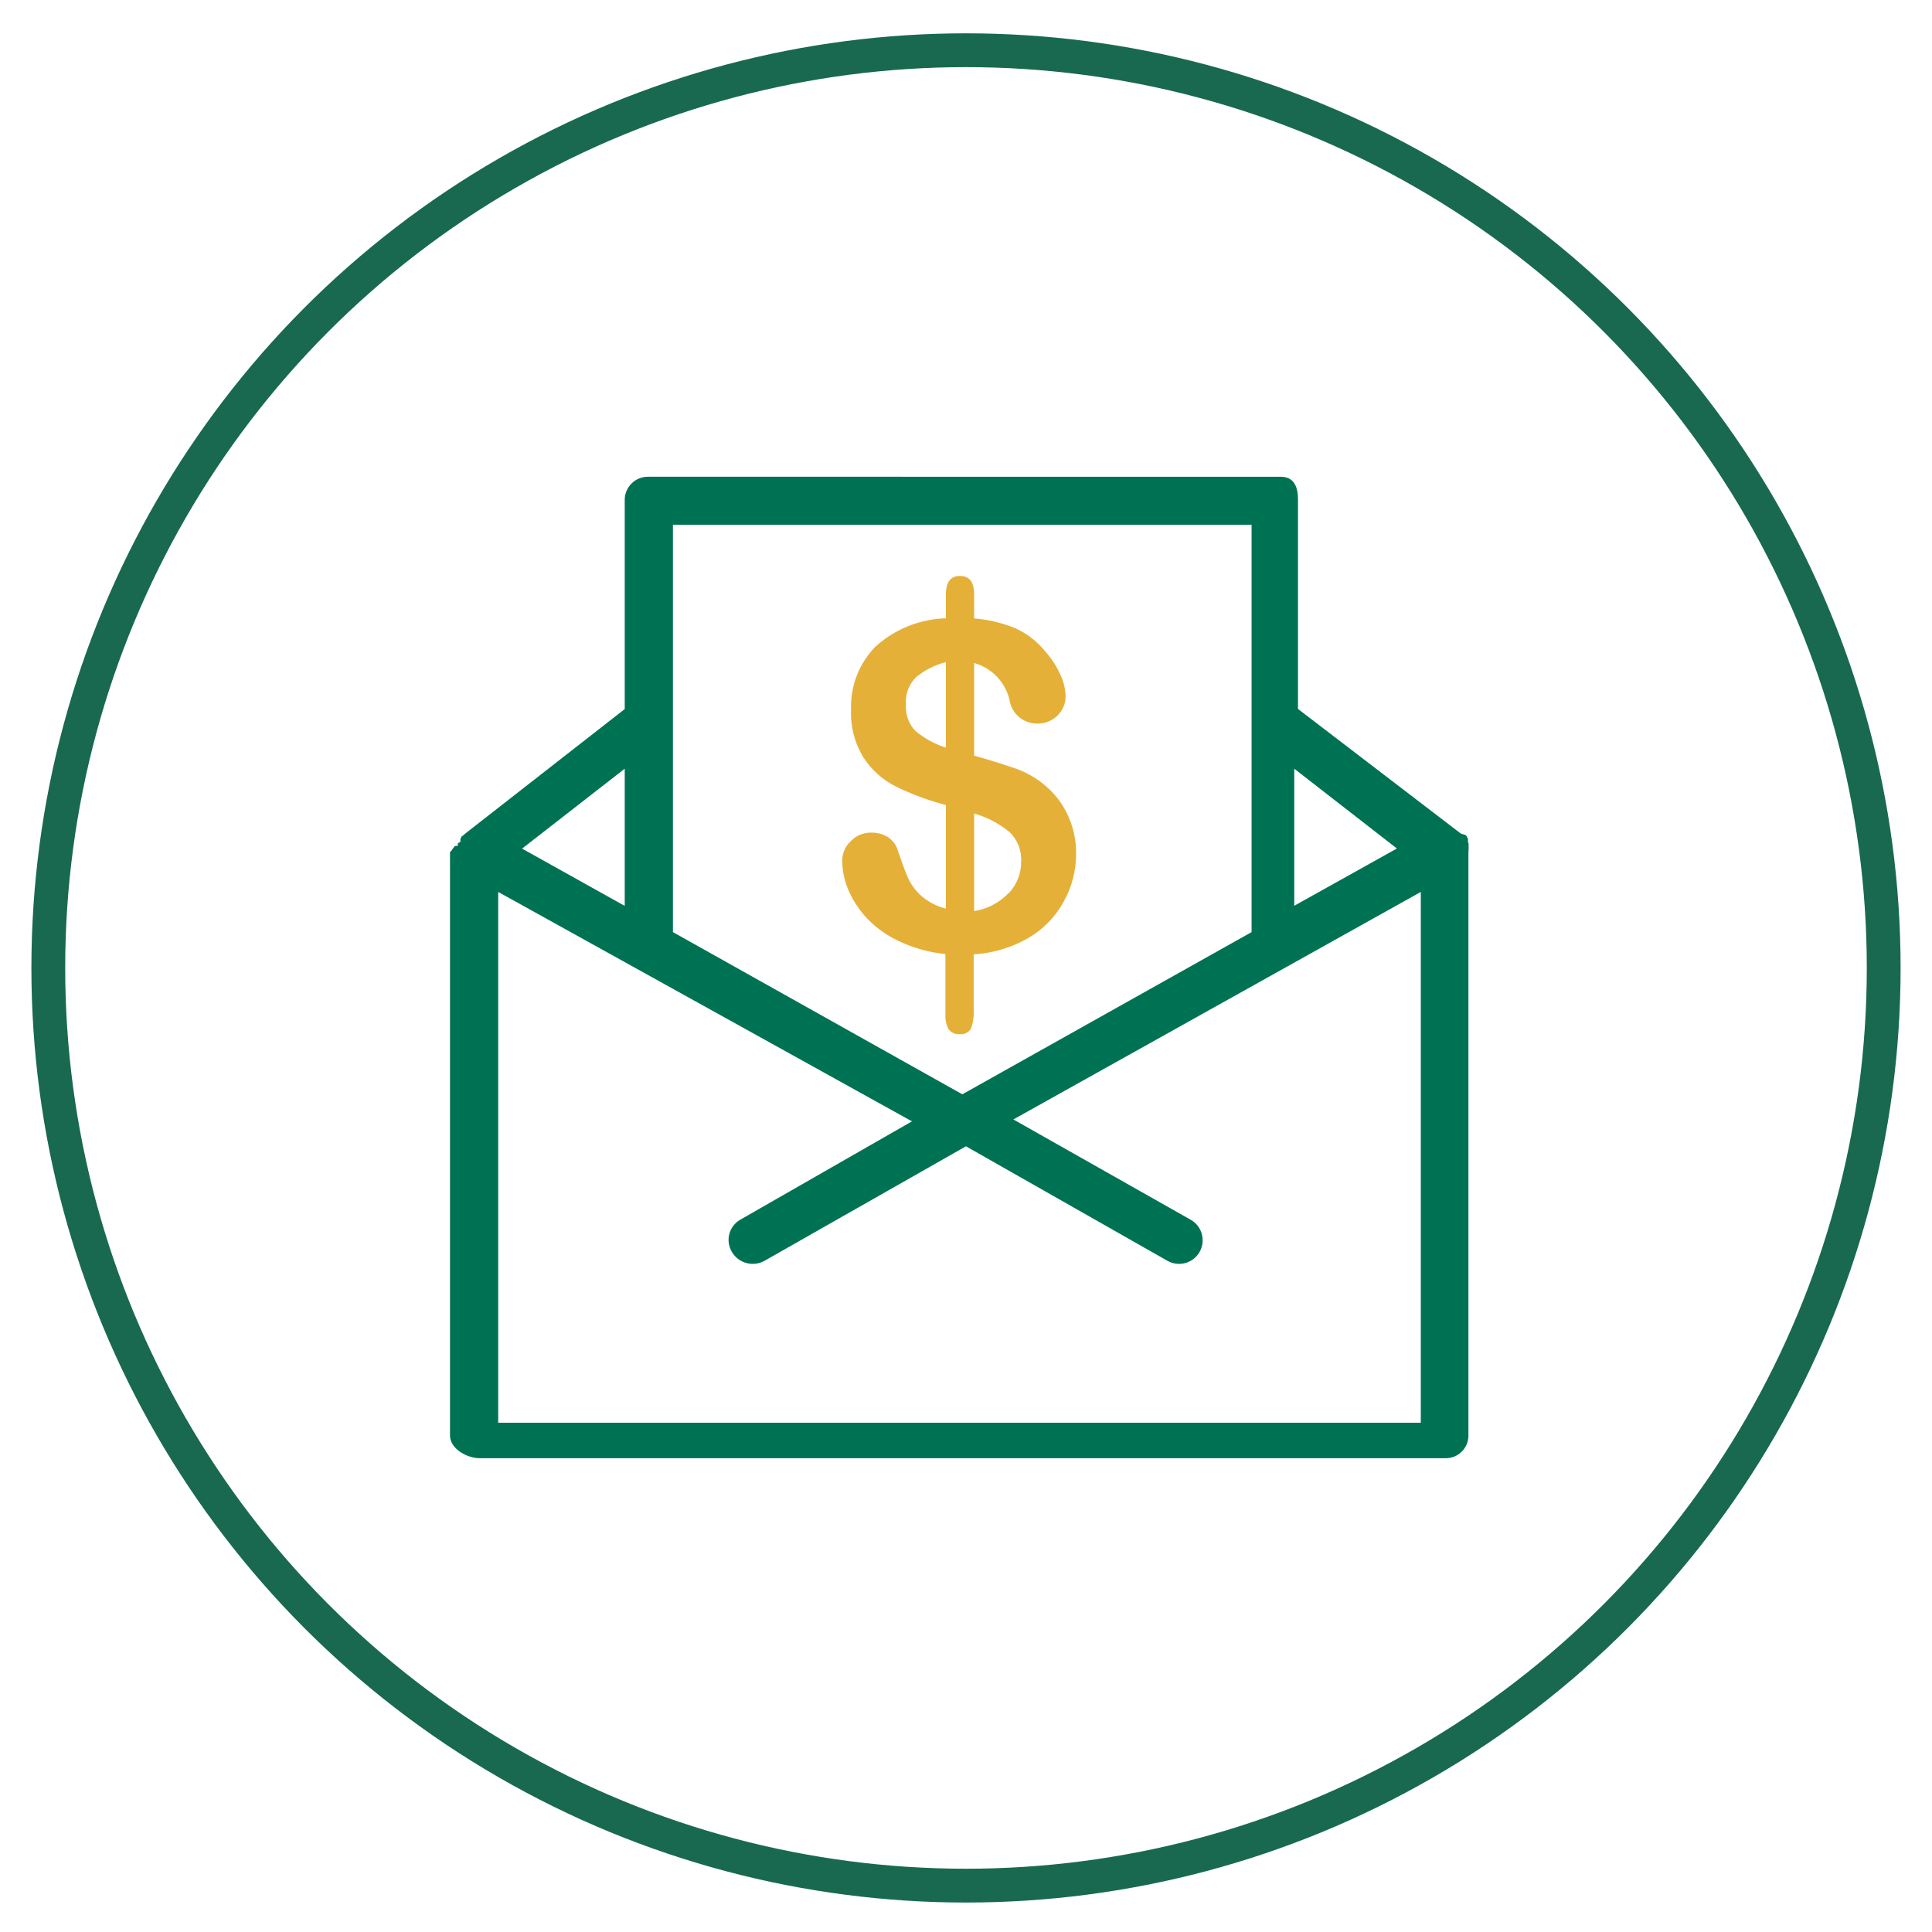<?xml version="1.0" encoding="utf-8"?>
<!-- Generator: Adobe Illustrator 15.0.0, SVG Export Plug-In . SVG Version: 6.00 Build 0)  -->
<!DOCTYPE svg PUBLIC "-//W3C//DTD SVG 1.1//EN" "http://www.w3.org/Graphics/SVG/1.1/DTD/svg11.dtd">
<svg version="1.1" id="Layer_1" xmlns="http://www.w3.org/2000/svg" xmlns:xlink="http://www.w3.org/1999/xlink" x="0px" y="0px"
	 width="100px" height="100px" viewBox="0 0 100 100" enable-background="new 0 0 100 100" xml:space="preserve">
<g id="Layer_1_1_">
	<circle fill="none" stroke="#186950" stroke-width="1.75" stroke-miterlimit="10" cx="50" cy="50.1" r="47.5"/>
</g>
<g id="Layer_3" display="none">
	<path display="inline" fill="#E5B038" d="M80.9,32.5c1.6,0.9,2.399,2.8,1.899,4.6c-0.5,1.8-2.1,3.1-4,3.1H21.2
		c-1.9,0-3.5-1.3-4-3.1c-0.5-1.8,0.3-3.7,1.9-4.6L48,16c1.2-0.7,2.8-0.7,4.1,0L80.9,32.5z"/>
	<path display="inline" fill="#186950" d="M33.4,69.1h5.2V44.3h8.2V69h6.3V44.3h8.2V69h5.2V44.3h8.2v25.3c0.1,0,0.2,0,0.2,0.101
		l6.199,4.1c1.5,1,2.2,2.9,1.601,4.601C82.2,80.1,80.6,81.3,78.8,81.3H21c-1.7,0-3.3-1.2-3.8-2.899c-0.5-1.7,0.1-3.601,1.7-4.601
		l6.2-4.1c0.1-0.2,0.1-0.101,0.1-0.101V44.3h8.2V69.1z"/>
</g>
<g id="Layer_4" display="none">
	<path display="inline" fill="#E5B038" d="M62.1,41.3l-11.6,12c-0.8,0.8-2,0.8-2.7,0l-11.6-12c-3.4-3.5-3.2-9.3,0.6-12.5
		C40.1,26,45,26.5,48,29.6l1.2,1.2l1.2-1.2c3-3.1,7.9-3.6,11.2-0.8C65.3,32,65.5,37.8,62.1,41.3z"/>
	<path display="inline" fill="#186950" d="M87.2,52c-2.9-6.6-6.8-21.3-10.2-26.2c-5.5-7.7-14.3-12.4-23.8-12.4H42.7
		c-14.8,0-26.9,12-26.9,26.9c0,7.6,3.3,14.9,9,20v24.8h35.8v-9h9c5,0,8.801-4,8.801-8.8v-9.1H82.8c1.5,0,2.9-0.8,3.7-2
		C87.7,55,87.8,53.4,87.2,52z M62.1,41.3l-11.6,12c-0.8,0.8-2,0.8-2.7,0l-11.6-12c-3.4-3.5-3.2-9.3,0.6-12.5
		C40.1,26,45,26.5,48,29.6l1.2,1.2l1.2-1.2c3-3.1,7.9-3.6,11.2-0.8C65.3,32,65.5,37.8,62.1,41.3z"/>
</g>
<g id="Layer_5" display="none">
	<path display="inline" fill="#E5B038" d="M58.4,40.5c1-6-4.7-7.6-7.7-8.5L50,31.7c-3.2-0.9-3-1.3-2.9-1.8c0.1-0.8,1.8-1.2,3.9-0.9
		c0.6,0.1,1.4,0.3,2.4,0.7c1.5,0.5,3.1-0.3,3.699-1.8c0.5-1.5-0.3-3.1-1.8-3.7c-0.899-0.3-1.7-0.5-2.399-0.7v-1.4
		c0-1.6-1.301-2.9-2.8-2.9c-1.5,0-2.9,1.3-2.9,2.9v1.3c-3.1,0.7-5.3,2.6-5.9,5.5c-0.9,5.9,4.9,7.6,7.1,8.3l0.8,0.2
		c3.8,1.1,3.7,1.4,3.6,2c-0.1,0.8-1.8,1.2-3.9,0.9c-0.9-0.1-2.1-0.6-3.2-1l-0.6-0.2c-1.5-0.6-3.1,0.3-3.7,1.6
		c-0.5,1.4,0.3,3.3,1.6,3.8l0.6,0.2c1,0.4,2.1,0.7,3.3,1v1.4c0,1.6,1.3,2.9,2.9,2.9c1.601,0,2.8-1.3,2.8-2.9V46
		C55.9,45.3,58,43.3,58.4,40.5z"/>
	<path display="inline" fill="#186950" d="M37.5,47.7c-1.3-1.7-3.7-1.9-5.4-0.6c-1.7,1.3-1.9,3.7-0.6,5.4l2.3,3.7
		c1.1,1.3,1,3.3-0.2,4.5c-1.4,1.399-3.7,1.3-5-0.3l-7.4-10.2V31.8c0-2.7-2.2-4.7-4.8-4.7s-4.8,2-4.8,4.7V56.4
		c0,1.699,0.6,3.399,1.7,4.8l14.5,18.2c0.7,0.899,1.8,1.399,2.9,1.399h11.6c2.1,0,3.8-1.7,3.8-3.8V62.4c0-2.601-0.9-5.2-2.5-7.2
		L37.5,47.7z M83.6,27c-2.699,0-4.8,2.1-4.8,4.7V50l-7.5,10.2c-1.3,1.6-3.6,1.7-5,0.3c-1.2-1.2-1.3-3.1-0.2-4.5l2.301-3.7
		c1.3-1.7,1.1-4.1-0.601-5.4c-1.7-1.3-4.1-1.1-5.399,0.6l-6,7.5c-1.601,2.1-2.5,4.7-2.5,7.3V76.9C53.8,79,55.6,80.8,57.7,80.8h11.5
		c1.2,0,2.3-0.5,3-1.399L86.6,61.2c1.2-1.4,1.801-3.101,1.801-4.8V31.8C88.4,29.2,86.3,27,83.6,27z"/>
</g>
<path fill="#007254" d="M76.014,43.817V43.79c0-0.03,0-0.064,0-0.094v-0.042l-0.031-0.076v-0.047v-0.036V43.46v-0.045l-0.047-0.072
	v-0.035l-0.068-0.076l0,0c-0.035-0.035-0.229-0.065-0.264-0.093l-8.42-6.444V25.847c0-0.672-0.223-1.171-0.895-1.171H33.565
	c-0.663-0.017-1.214,0.508-1.229,1.171l0,0v10.854l-8.253,6.443l-0.105,0.093l0,0l-0.1,0.07v0.035l-0.047,0.072v0.046v0.035v0.036
	v0.047l-0.134,0.064v0.042v0.094c0,0-0.17,0-0.17,0.036c-0.07,0.083-0.136,0.17-0.194,0.264h-0.041v30.224
	c0,0.677,0.867,1.175,1.54,1.175h49.967c0.646,0.019,1.188-0.49,1.206-1.136c0-0.014,0-0.026,0-0.039V44.088l0,0
	C76.018,43.999,76.02,43.908,76.014,43.817z M72.303,43.918l-5.313,2.964v-7.094L72.303,43.918z M64.781,27.159v21.087L49.81,56.641
	l-14.979-8.395V27.159H64.781z M32.336,46.889l-5.313-2.965l5.313-4.136V46.889z M25.787,73.641V46.167l21.416,11.874l-8.897,5.096
	c-0.575,0.34-0.767,1.077-0.429,1.651c0.002,0.005,0.005,0.009,0.007,0.014c0.345,0.587,1.095,0.788,1.687,0.457l10.427-5.927
	l10.428,5.927c0.588,0.331,1.328,0.13,1.664-0.457c0.333-0.588,0.128-1.333-0.456-1.665l-9.182-5.195L73.54,46.167v27.474H25.787z"
	/>
<path fill="#E5B038" d="M54.213,40.76c-0.441-0.402-0.957-0.719-1.515-0.933c-0.587-0.209-1.324-0.45-2.278-0.714v-4.797
	c0.911,0.255,1.615,0.987,1.833,1.911c0.104,0.719,0.735,1.246,1.464,1.224c0.383,0.005,0.756-0.147,1.024-0.422
	c0.269-0.262,0.418-0.621,0.413-0.996c-0.012-0.395-0.107-0.783-0.28-1.137c-0.202-0.444-0.474-0.853-0.802-1.213
	c-0.413-0.504-0.939-0.907-1.535-1.172c-0.676-0.274-1.389-0.444-2.117-0.501v-1.254c0-0.627-0.242-0.945-0.734-0.945
	s-0.727,0.323-0.727,0.968v1.224c-1.352,0.037-2.647,0.56-3.648,1.47c-0.847,0.866-1.302,2.04-1.26,3.252
	c-0.039,0.876,0.187,1.742,0.645,2.49c0.417,0.64,0.998,1.158,1.681,1.499c0.828,0.403,1.693,0.723,2.583,0.955v5.361
	c-0.456-0.114-0.881-0.33-1.242-0.633c-0.294-0.255-0.534-0.567-0.703-0.919c-0.147-0.334-0.328-0.815-0.538-1.447
	c-0.081-0.279-0.255-0.521-0.493-0.688c-0.262-0.169-0.571-0.253-0.885-0.246c-0.406-0.009-0.795,0.154-1.072,0.451
	c-0.276,0.258-0.434,0.618-0.434,0.997c0.003,0.525,0.112,1.045,0.323,1.528c0.24,0.554,0.578,1.063,0.996,1.499
	c0.482,0.492,1.052,0.889,1.681,1.171c0.738,0.343,1.53,0.559,2.342,0.638v3.109c-0.018,0.272,0.039,0.544,0.163,0.784
	c0.139,0.18,0.36,0.275,0.586,0.254c0.241,0.025,0.474-0.098,0.586-0.313c0.104-0.316,0.15-0.652,0.128-0.99v-2.828
	c1.004-0.06,1.982-0.355,2.854-0.861c0.76-0.448,1.389-1.096,1.809-1.874c0.414-0.746,0.635-1.584,0.64-2.437
	c0.01-0.662-0.12-1.319-0.386-1.928C55.066,41.711,54.691,41.186,54.213,40.76z M48.943,38.693c-0.565-0.182-1.09-0.471-1.548-0.849
	c-0.36-0.364-0.543-0.866-0.502-1.377c-0.048-0.536,0.152-1.064,0.544-1.434c0.448-0.36,0.968-0.619,1.523-0.762v4.423
	L48.943,38.693L48.943,38.693z M52.205,46.226c-0.477,0.499-1.105,0.828-1.785,0.931v-5.05c0.663,0.188,1.285,0.511,1.821,0.949
	c0.422,0.4,0.649,0.966,0.612,1.546c0.008,0.602-0.221,1.183-0.631,1.623L52.205,46.226L52.205,46.226z"/>
</svg>
